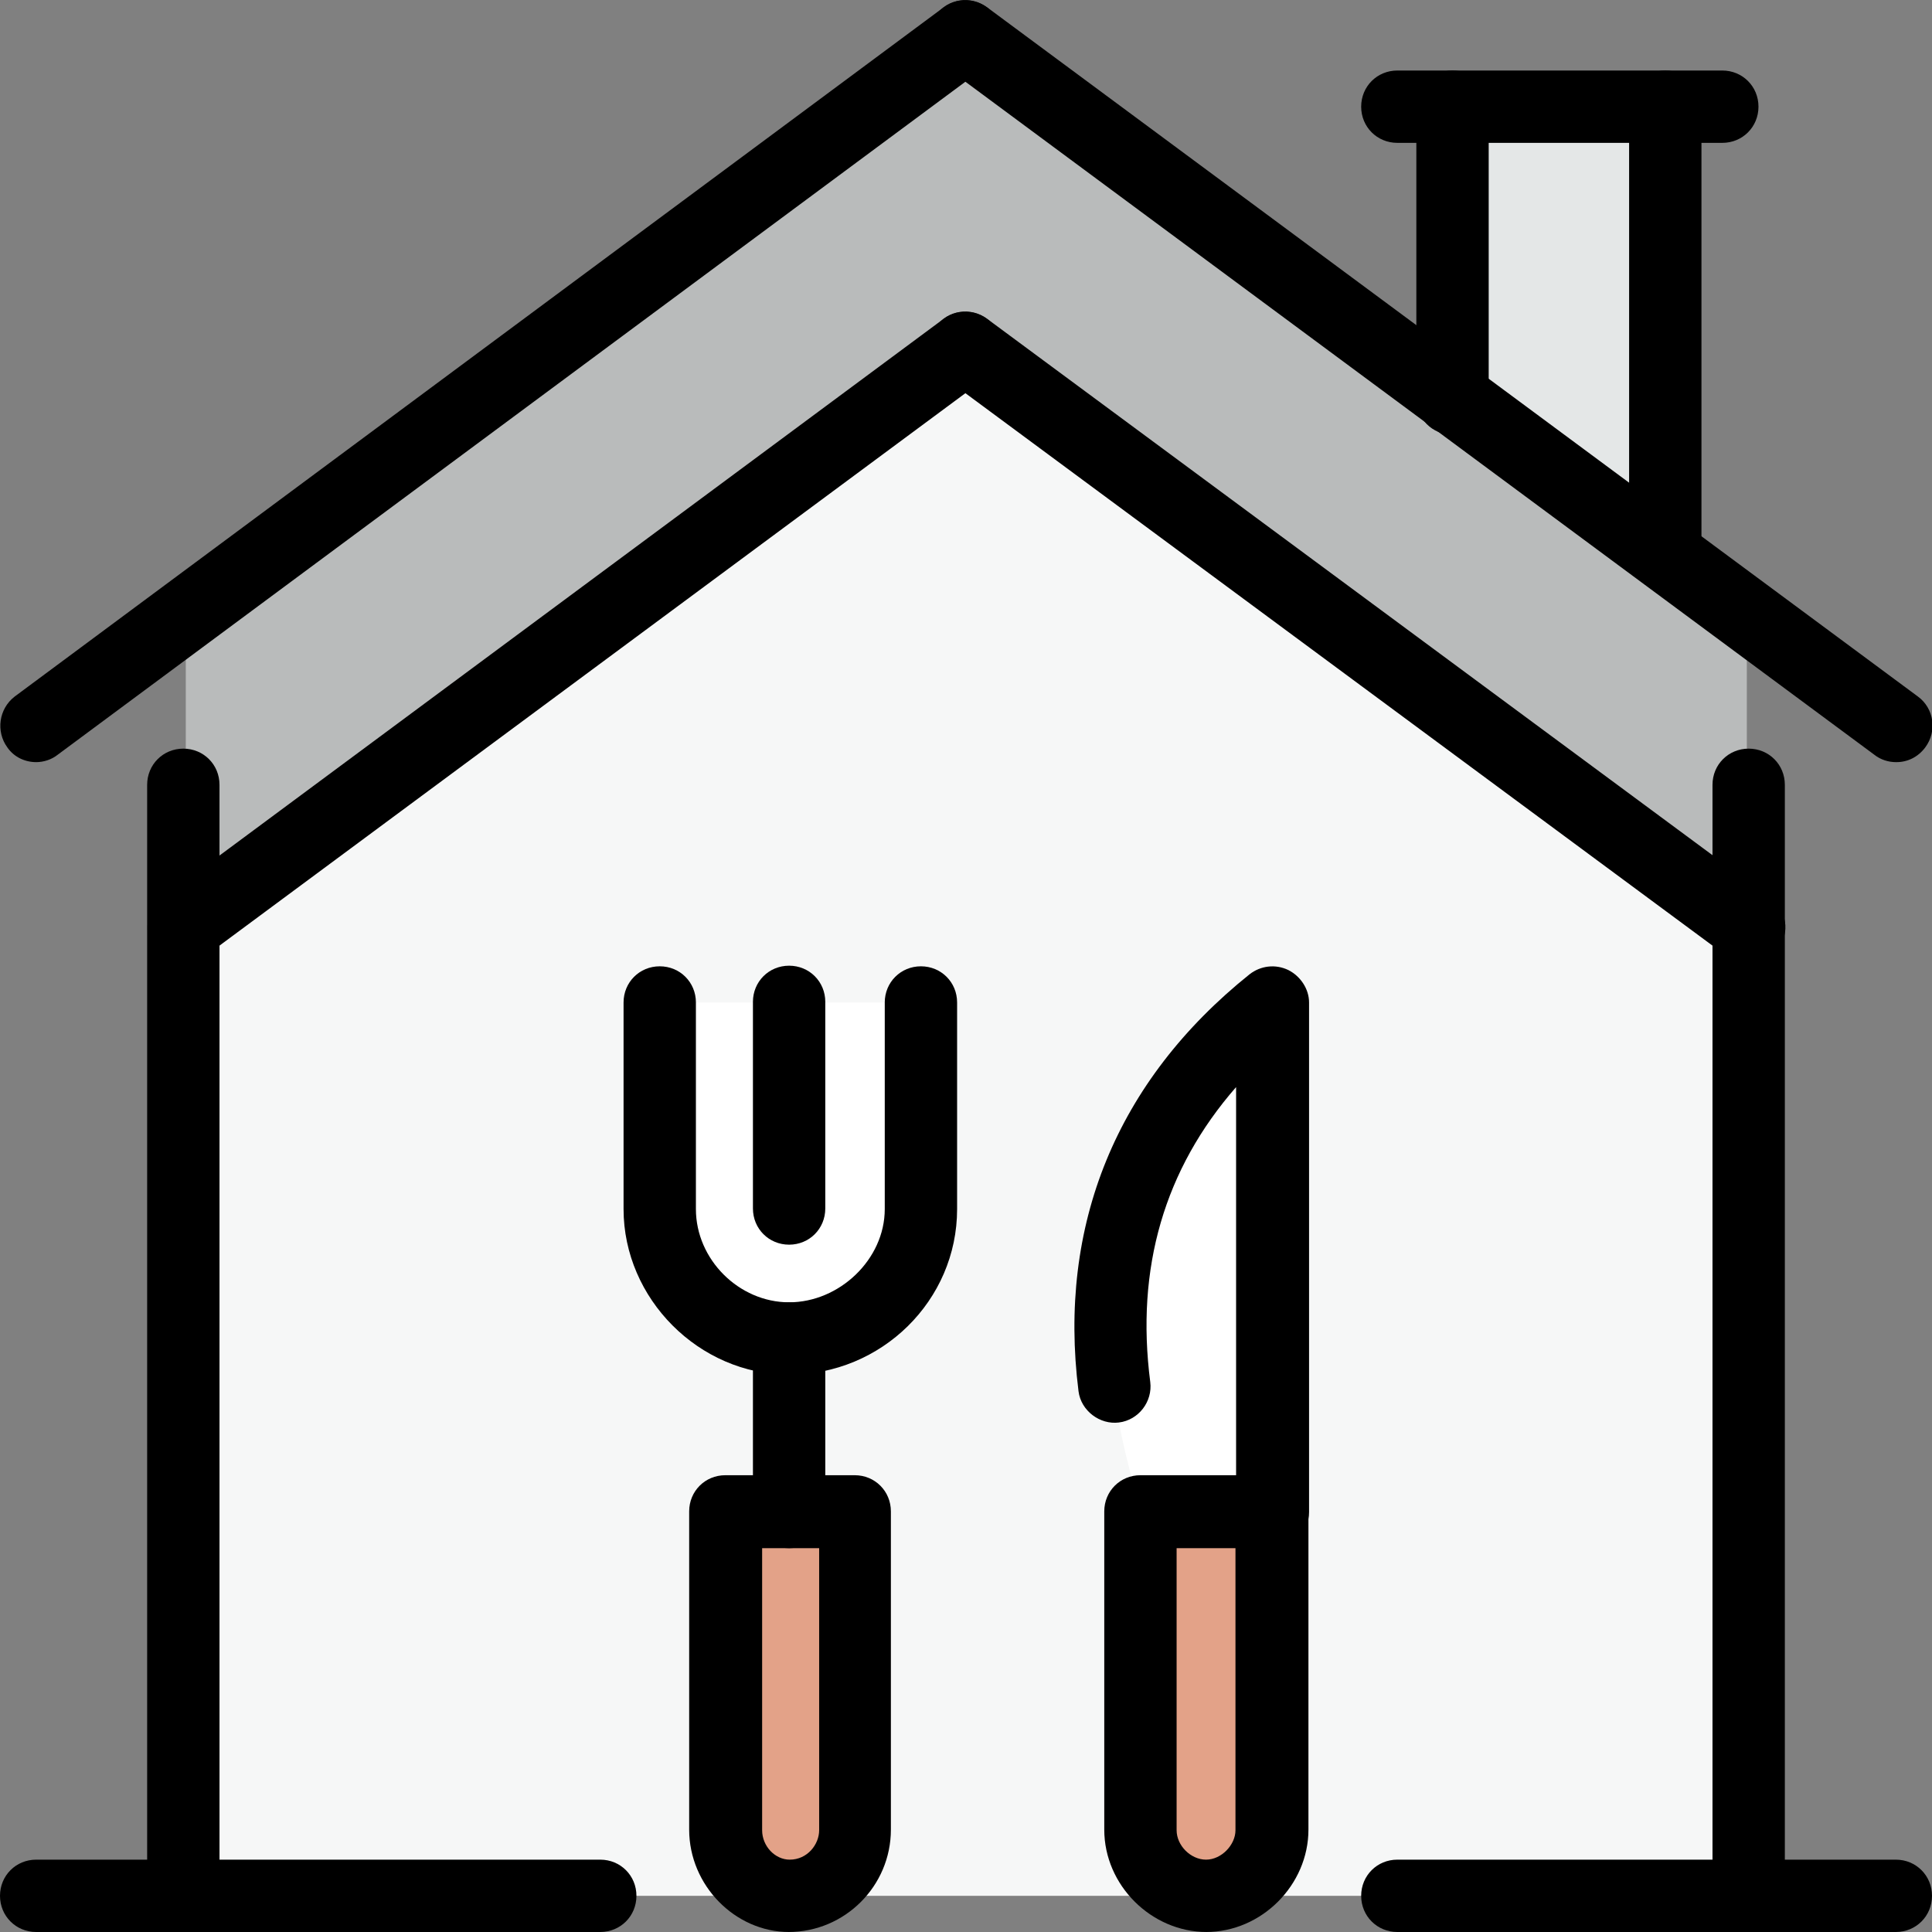 <?xml version="1.0" encoding="UTF-8"?>
<svg xmlns="http://www.w3.org/2000/svg" id="Vrstva_2" viewBox="0 0 31.51 31.51">
  <rect x="0" y="0" width="31.51" height="31.51" fill="#808080" stroke="none"/>
  <defs>
    <style>.cls-1,.cls-2,.cls-3,.cls-4,.cls-5,.cls-6{stroke-width:0px;}.cls-2{fill:#e4e7e7;}.cls-3{fill:#b9bbbb;}.cls-3,.cls-4,.cls-5,.cls-6{fill-rule:evenodd;}.cls-4{fill:#fff;}.cls-5{fill:#e3a288;}.cls-6{fill:#f6f7f7;}</style>
  </defs>
  <g id="Vrstva_1-2">
    <polygon class="cls-6" points="3.03 30.92 3.03 15.17 15.74 5.75 28.49 15.17 28.49 30.92 3.03 30.92"></polygon>
    <rect class="cls-2" x="23.69" y="1.81" width="3.44" height="8.77"></rect>
    <polygon class="cls-3" points="15.74 .66 3.03 10.12 3.03 15.17 15.74 5.75 28.49 15.17 28.49 10.12 27.12 9.11 23.69 6.54 15.74 .66"></polygon>
    <path class="cls-4" d="M15.02,16.35v3.37c0,1.15-.97,2.11-2.15,2.11s-2.11-.97-2.11-2.11v-3.37h4.26Z"></path>
    <path class="cls-5" d="M11.83,24.65h2.11v5.19c0,.57-.47,1.07-1.07,1.07-.57,0-1.04-.5-1.04-1.07v-5.19Z"></path>
    <path class="cls-5" d="M18.6,24.65h2.15v5.19c0,.57-.5,1.07-1.07,1.07s-1.07-.5-1.07-1.07v-5.19Z"></path>
    <path class="cls-4" d="M20.75,24.65v-8.31c-2.01,1.61-2.9,3.72-2.58,6.27.07.79.29,1.47.43,2.04h2.15Z"></path>
    <path class="cls-1" d="M2.99,31.51c-.33,0-.59-.26-.59-.59V12.8c0-.33.26-.59.59-.59s.59.26.59.59v18.12c0,.33-.26.59-.59.59Z"></path>
    <path class="cls-1" d="M28.52,31.51c-.33,0-.59-.26-.59-.59V12.8c0-.33.26-.59.59-.59s.59.26.59.59v18.12c0,.33-.26.59-.59.59Z"></path>
    <path class="cls-1" d="M30.92,31.51h-8.13c-.33,0-.59-.26-.59-.59s.26-.59.59-.59h8.13c.33,0,.59.26.59.59s-.26.59-.59.59ZM9.79,31.51H.59c-.33,0-.59-.26-.59-.59s.26-.59.59-.59h9.2c.33,0,.59.26.59.59s-.26.59-.59.59Z"></path>
    <path class="cls-1" d="M.59,12.43c-.18,0-.36-.08-.47-.24-.19-.26-.14-.63.12-.83L15.39.12c.26-.19.63-.14.83.12.19.26.14.63-.12.83L.94,12.31c-.1.08-.23.12-.35.12Z"></path>
    <path class="cls-1" d="M30.92,12.43c-.12,0-.25-.04-.35-.12L15.39,1.07c-.26-.19-.32-.56-.12-.83.19-.26.56-.32.83-.12l15.18,11.24c.26.19.32.56.12.83-.12.16-.29.24-.47.24Z"></path>
    <path class="cls-1" d="M2.99,15.72c-.18,0-.36-.08-.47-.24-.19-.26-.14-.63.12-.83L15.39,5.2c.26-.19.63-.14.83.12.19.26.14.63-.12.83L3.34,15.6c-.1.08-.23.12-.35.12Z"></path>
    <path class="cls-1" d="M28.52,15.72c-.12,0-.25-.04-.35-.12L15.39,6.15c-.26-.19-.32-.56-.12-.83.19-.26.56-.32.83-.12l12.78,9.45c.26.19.32.56.12.83-.12.16-.29.24-.47.24Z"></path>
    <path class="cls-1" d="M23.69,7.09c-.33,0-.59-.26-.59-.59V1.74c0-.33.26-.59.59-.59s.59.26.59.59v4.76c0,.33-.26.59-.59.59Z"></path>
    <path class="cls-1" d="M27.16,9.63c-.33,0-.59-.26-.59-.59V1.74c0-.33.26-.59.59-.59s.59.26.59.59v7.3c0,.33-.26.59-.59.59Z"></path>
    <path class="cls-1" d="M28.09,2.33h-5.3c-.33,0-.59-.26-.59-.59s.26-.59.59-.59h5.3c.33,0,.59.26.59.59s-.26.59-.59.59Z"></path>
    <path class="cls-1" d="M12.87,22.42c-1.47,0-2.7-1.24-2.7-2.7v-3.37c0-.33.26-.59.59-.59s.59.26.59.59v3.37c0,.82.7,1.52,1.52,1.52s1.56-.7,1.56-1.52v-3.37c0-.33.26-.59.59-.59s.59.26.59.59v3.37c0,1.49-1.23,2.7-2.74,2.7Z"></path>
    <path class="cls-1" d="M12.87,20.3c-.33,0-.59-.26-.59-.59v-3.37c0-.33.26-.59.59-.59s.59.26.59.59v3.37c0,.33-.26.59-.59.59Z"></path>
    <path class="cls-1" d="M12.87,31.51c-.88,0-1.63-.76-1.63-1.67v-5.19c0-.33.26-.59.59-.59h2.11c.33,0,.59.26.59.59v5.19c0,.92-.75,1.67-1.67,1.67ZM12.43,25.25v4.6c0,.26.21.48.45.48.29,0,.48-.25.48-.48v-4.6h-.93Z"></path>
    <path class="cls-1" d="M19.68,31.51c-.9,0-1.67-.76-1.67-1.67v-5.19c0-.33.26-.59.59-.59h2.15c.33,0,.59.26.59.59v5.19c0,.9-.76,1.67-1.67,1.67ZM19.19,25.25v4.6c0,.25.23.48.48.48s.48-.24.48-.48v-4.6h-.97Z"></path>
    <path class="cls-1" d="M20.75,25.25c-.33,0-.59-.26-.59-.59v-6.93c-1.17,1.34-1.64,2.95-1.4,4.81.04.32-.19.62-.51.66-.31.04-.62-.19-.66-.51-.34-2.71.62-5.06,2.79-6.8.18-.14.42-.17.63-.07.2.1.34.31.34.53v8.31c0,.33-.26.59-.59.59Z"></path>
    <path class="cls-1" d="M12.87,25.25c-.33,0-.59-.26-.59-.59v-2.83c0-.33.26-.59.59-.59s.59.26.59.59v2.83c0,.33-.26.59-.59.59Z"></path>
  </g>
</svg>
